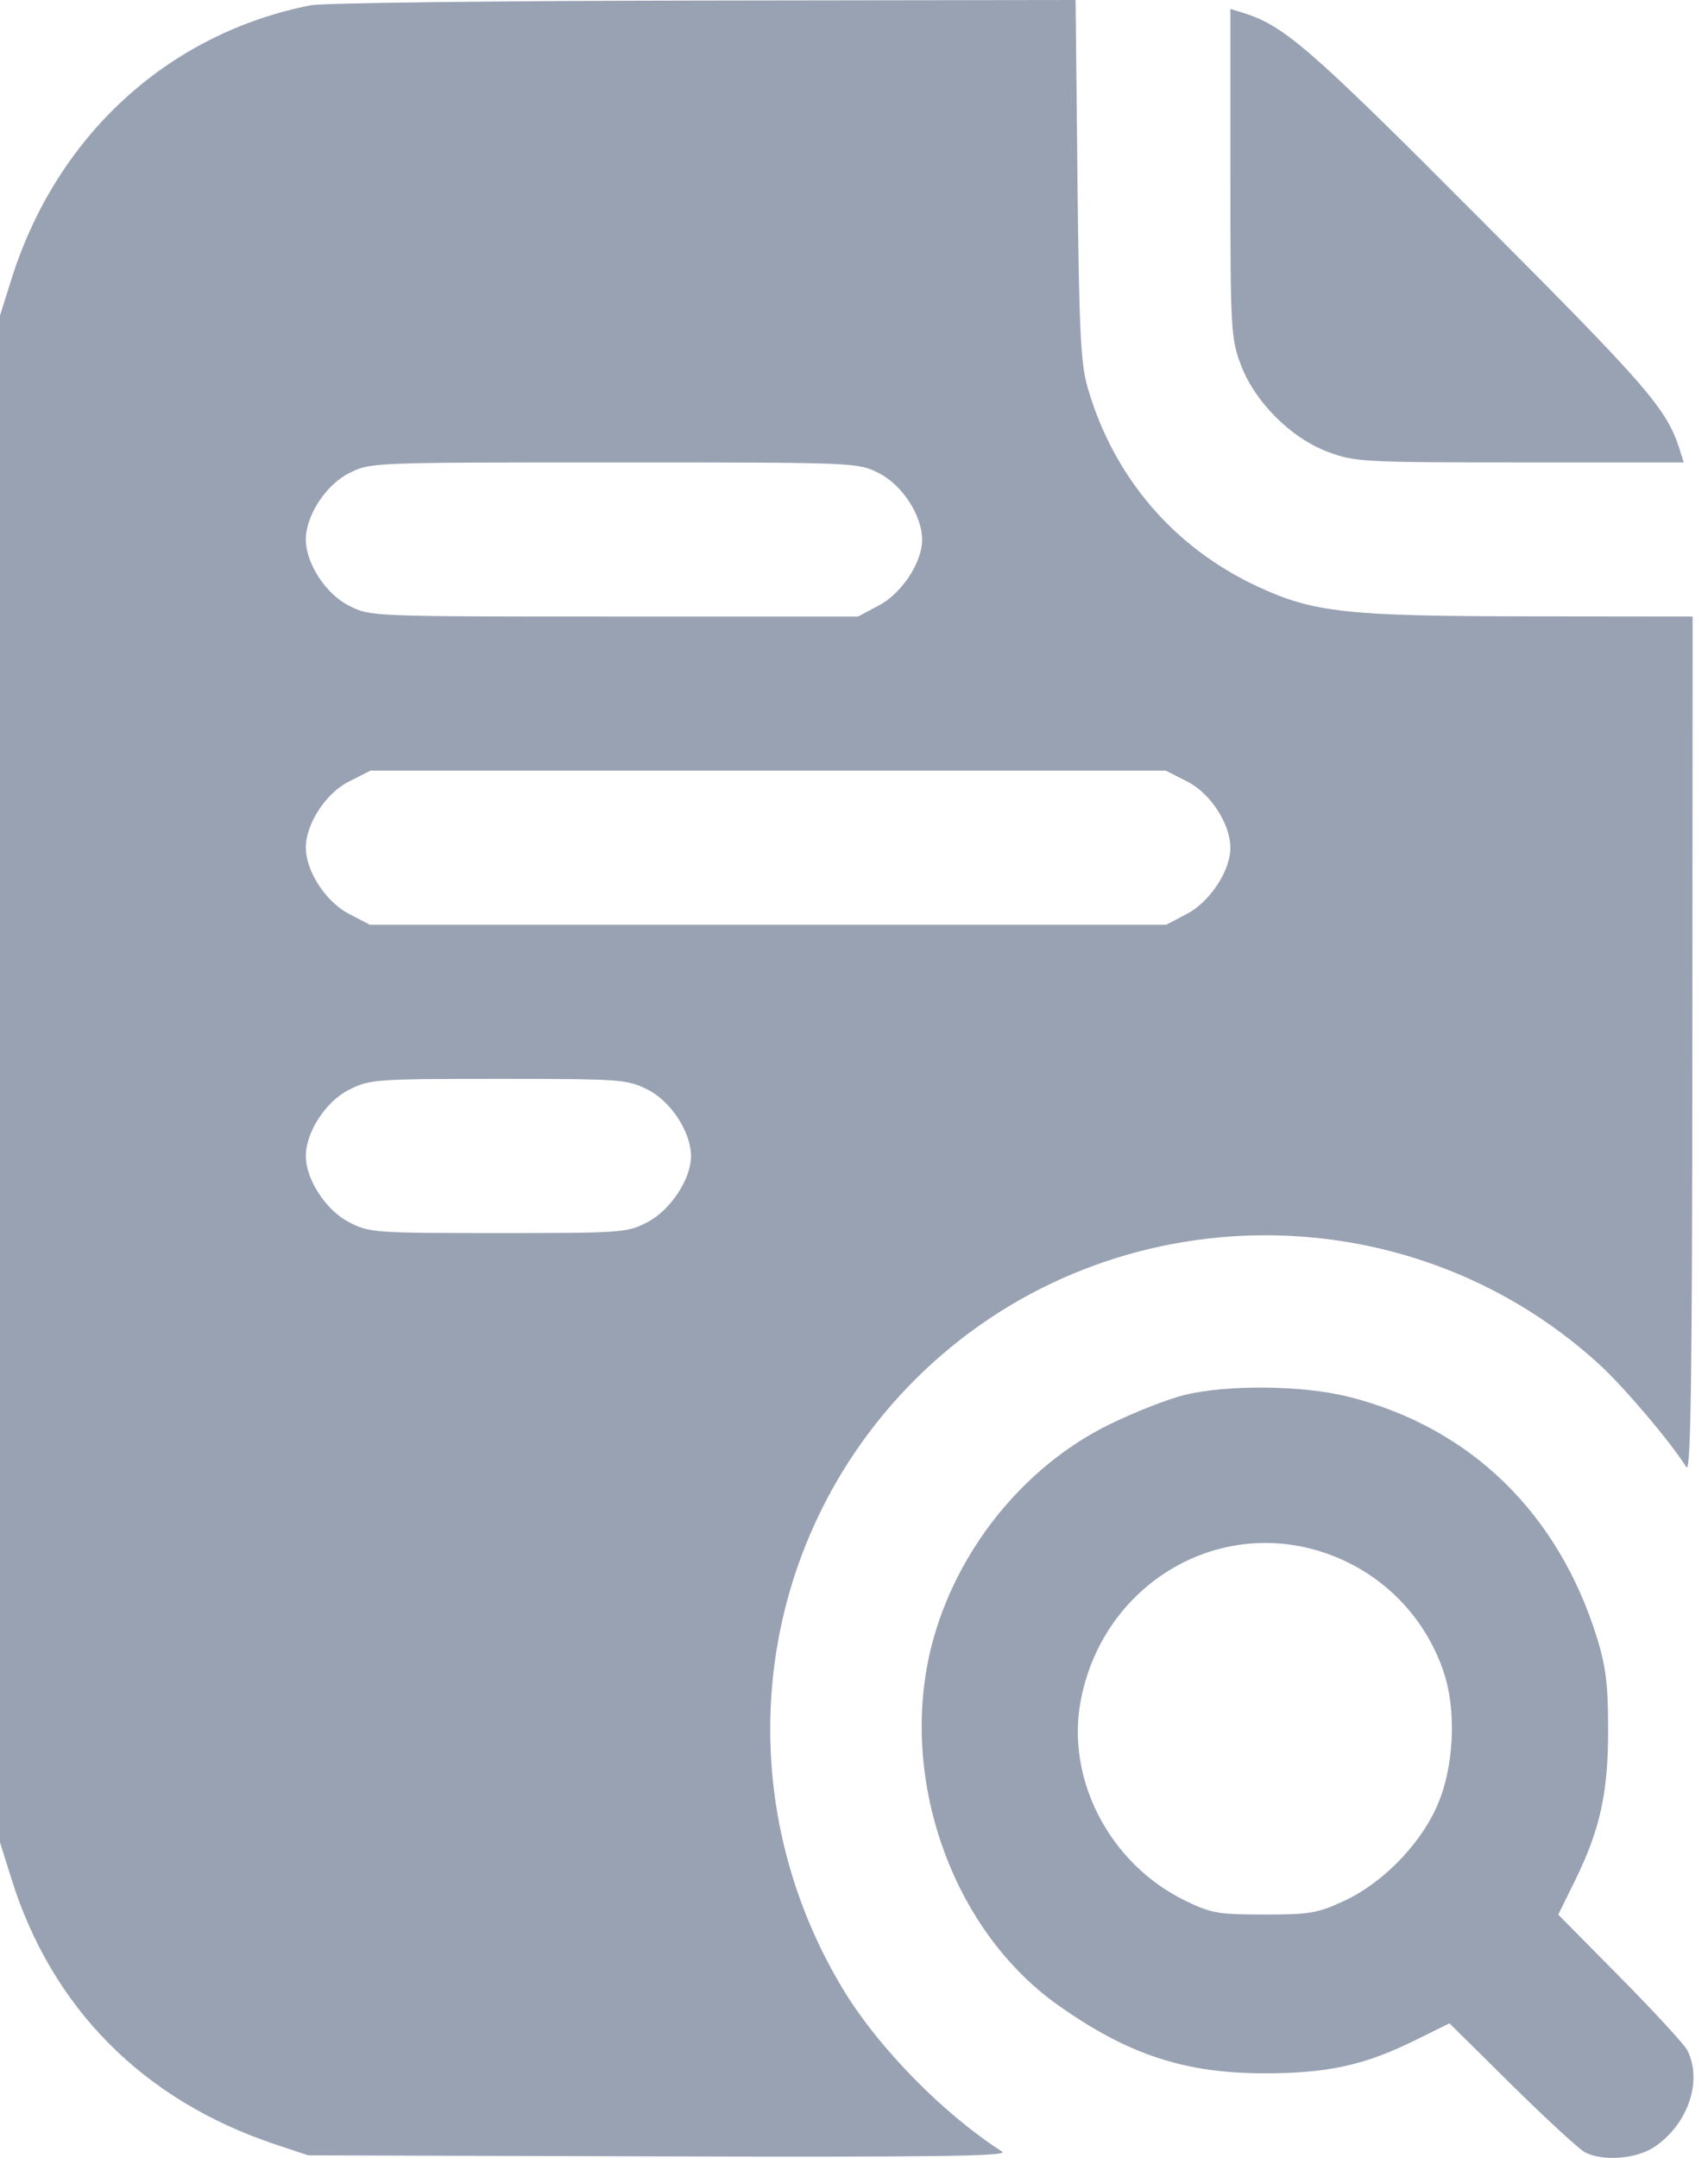 <svg width="19" height="24" viewBox="0 0 19 24" fill="none" xmlns="http://www.w3.org/2000/svg">
<path fill-rule="evenodd" clip-rule="evenodd" d="M3.459 0.058C1.872 0.37 0.628 1.507 0.126 3.109L0 3.509V11.999V20.49L0.126 20.892C0.575 22.332 1.591 23.356 3.053 23.846L3.428 23.971L7.339 23.983C10.42 23.992 11.228 23.981 11.148 23.93C10.496 23.513 9.771 22.774 9.381 22.129C8.051 19.93 8.378 17.145 10.177 15.346C12.251 13.273 15.62 13.195 17.786 15.17C18.062 15.422 18.581 16.033 18.759 16.317C18.809 16.396 18.824 15.359 18.826 11.638L18.829 6.857L17.021 6.855C14.987 6.853 14.618 6.813 14 6.528C13.061 6.095 12.388 5.31 12.099 4.31C12.021 4.041 12.004 3.681 11.986 1.995L11.965 0L7.83 0.006C5.557 0.009 3.59 0.033 3.459 0.058ZM13.687 1.923C13.687 3.658 13.692 3.761 13.802 4.054C13.958 4.47 14.359 4.872 14.775 5.027C15.069 5.137 15.171 5.143 16.907 5.143H18.73L18.692 5.022C18.547 4.552 18.36 4.335 16.456 2.426C14.543 0.506 14.281 0.28 13.807 0.136L13.687 0.1V1.923ZM9.778 5.263C10.037 5.393 10.258 5.735 10.258 6.003C10.258 6.255 10.032 6.599 9.778 6.733L9.545 6.857H6.833C4.127 6.857 4.12 6.857 3.882 6.736C3.624 6.607 3.402 6.265 3.402 6C3.402 5.735 3.624 5.393 3.882 5.263C4.12 5.143 4.127 5.143 6.83 5.143C9.533 5.143 9.54 5.143 9.778 5.263ZM13.207 8.692C13.465 8.822 13.687 9.163 13.687 9.431C13.687 9.683 13.46 10.028 13.207 10.162L12.973 10.285H8.544H4.115L3.879 10.162C3.624 10.03 3.402 9.687 3.402 9.428C3.402 9.163 3.624 8.821 3.882 8.692L4.121 8.571H8.544H12.968L13.207 8.692ZM7.207 12.12C7.465 12.25 7.687 12.592 7.687 12.859C7.687 13.111 7.461 13.456 7.207 13.59C6.98 13.71 6.933 13.714 5.544 13.714C4.158 13.714 4.108 13.71 3.879 13.591C3.624 13.458 3.402 13.116 3.402 12.857C3.402 12.591 3.624 12.25 3.882 12.12C4.112 12.004 4.175 11.999 5.544 11.999C6.914 11.999 6.977 12.004 7.207 12.12ZM13.178 15.514C13.001 15.557 12.629 15.702 12.35 15.838C11.395 16.302 10.634 17.245 10.364 18.3C9.99 19.764 10.586 21.462 11.769 22.3C12.543 22.849 13.175 23.058 14.062 23.059C14.772 23.059 15.178 22.97 15.749 22.688L16.124 22.503L16.821 23.192C17.204 23.57 17.57 23.907 17.634 23.939C17.835 24.041 18.206 24.011 18.405 23.877C18.778 23.625 18.942 23.143 18.77 22.803C18.737 22.739 18.401 22.373 18.022 21.99L17.334 21.294L17.519 20.919C17.8 20.347 17.89 19.941 17.889 19.231C17.889 18.738 17.864 18.535 17.765 18.215C17.334 16.827 16.355 15.876 15.004 15.535C14.497 15.407 13.663 15.397 13.178 15.514ZM14.808 17.296C15.395 17.519 15.844 17.98 16.052 18.573C16.21 19.022 16.177 19.676 15.973 20.115C15.778 20.536 15.366 20.951 14.951 21.142C14.658 21.278 14.566 21.294 14.062 21.293C13.549 21.293 13.471 21.279 13.179 21.136C12.348 20.73 11.86 19.797 12.02 18.925C12.264 17.603 13.585 16.832 14.808 17.296Z" fill="#98A2B3"/>
</svg>
